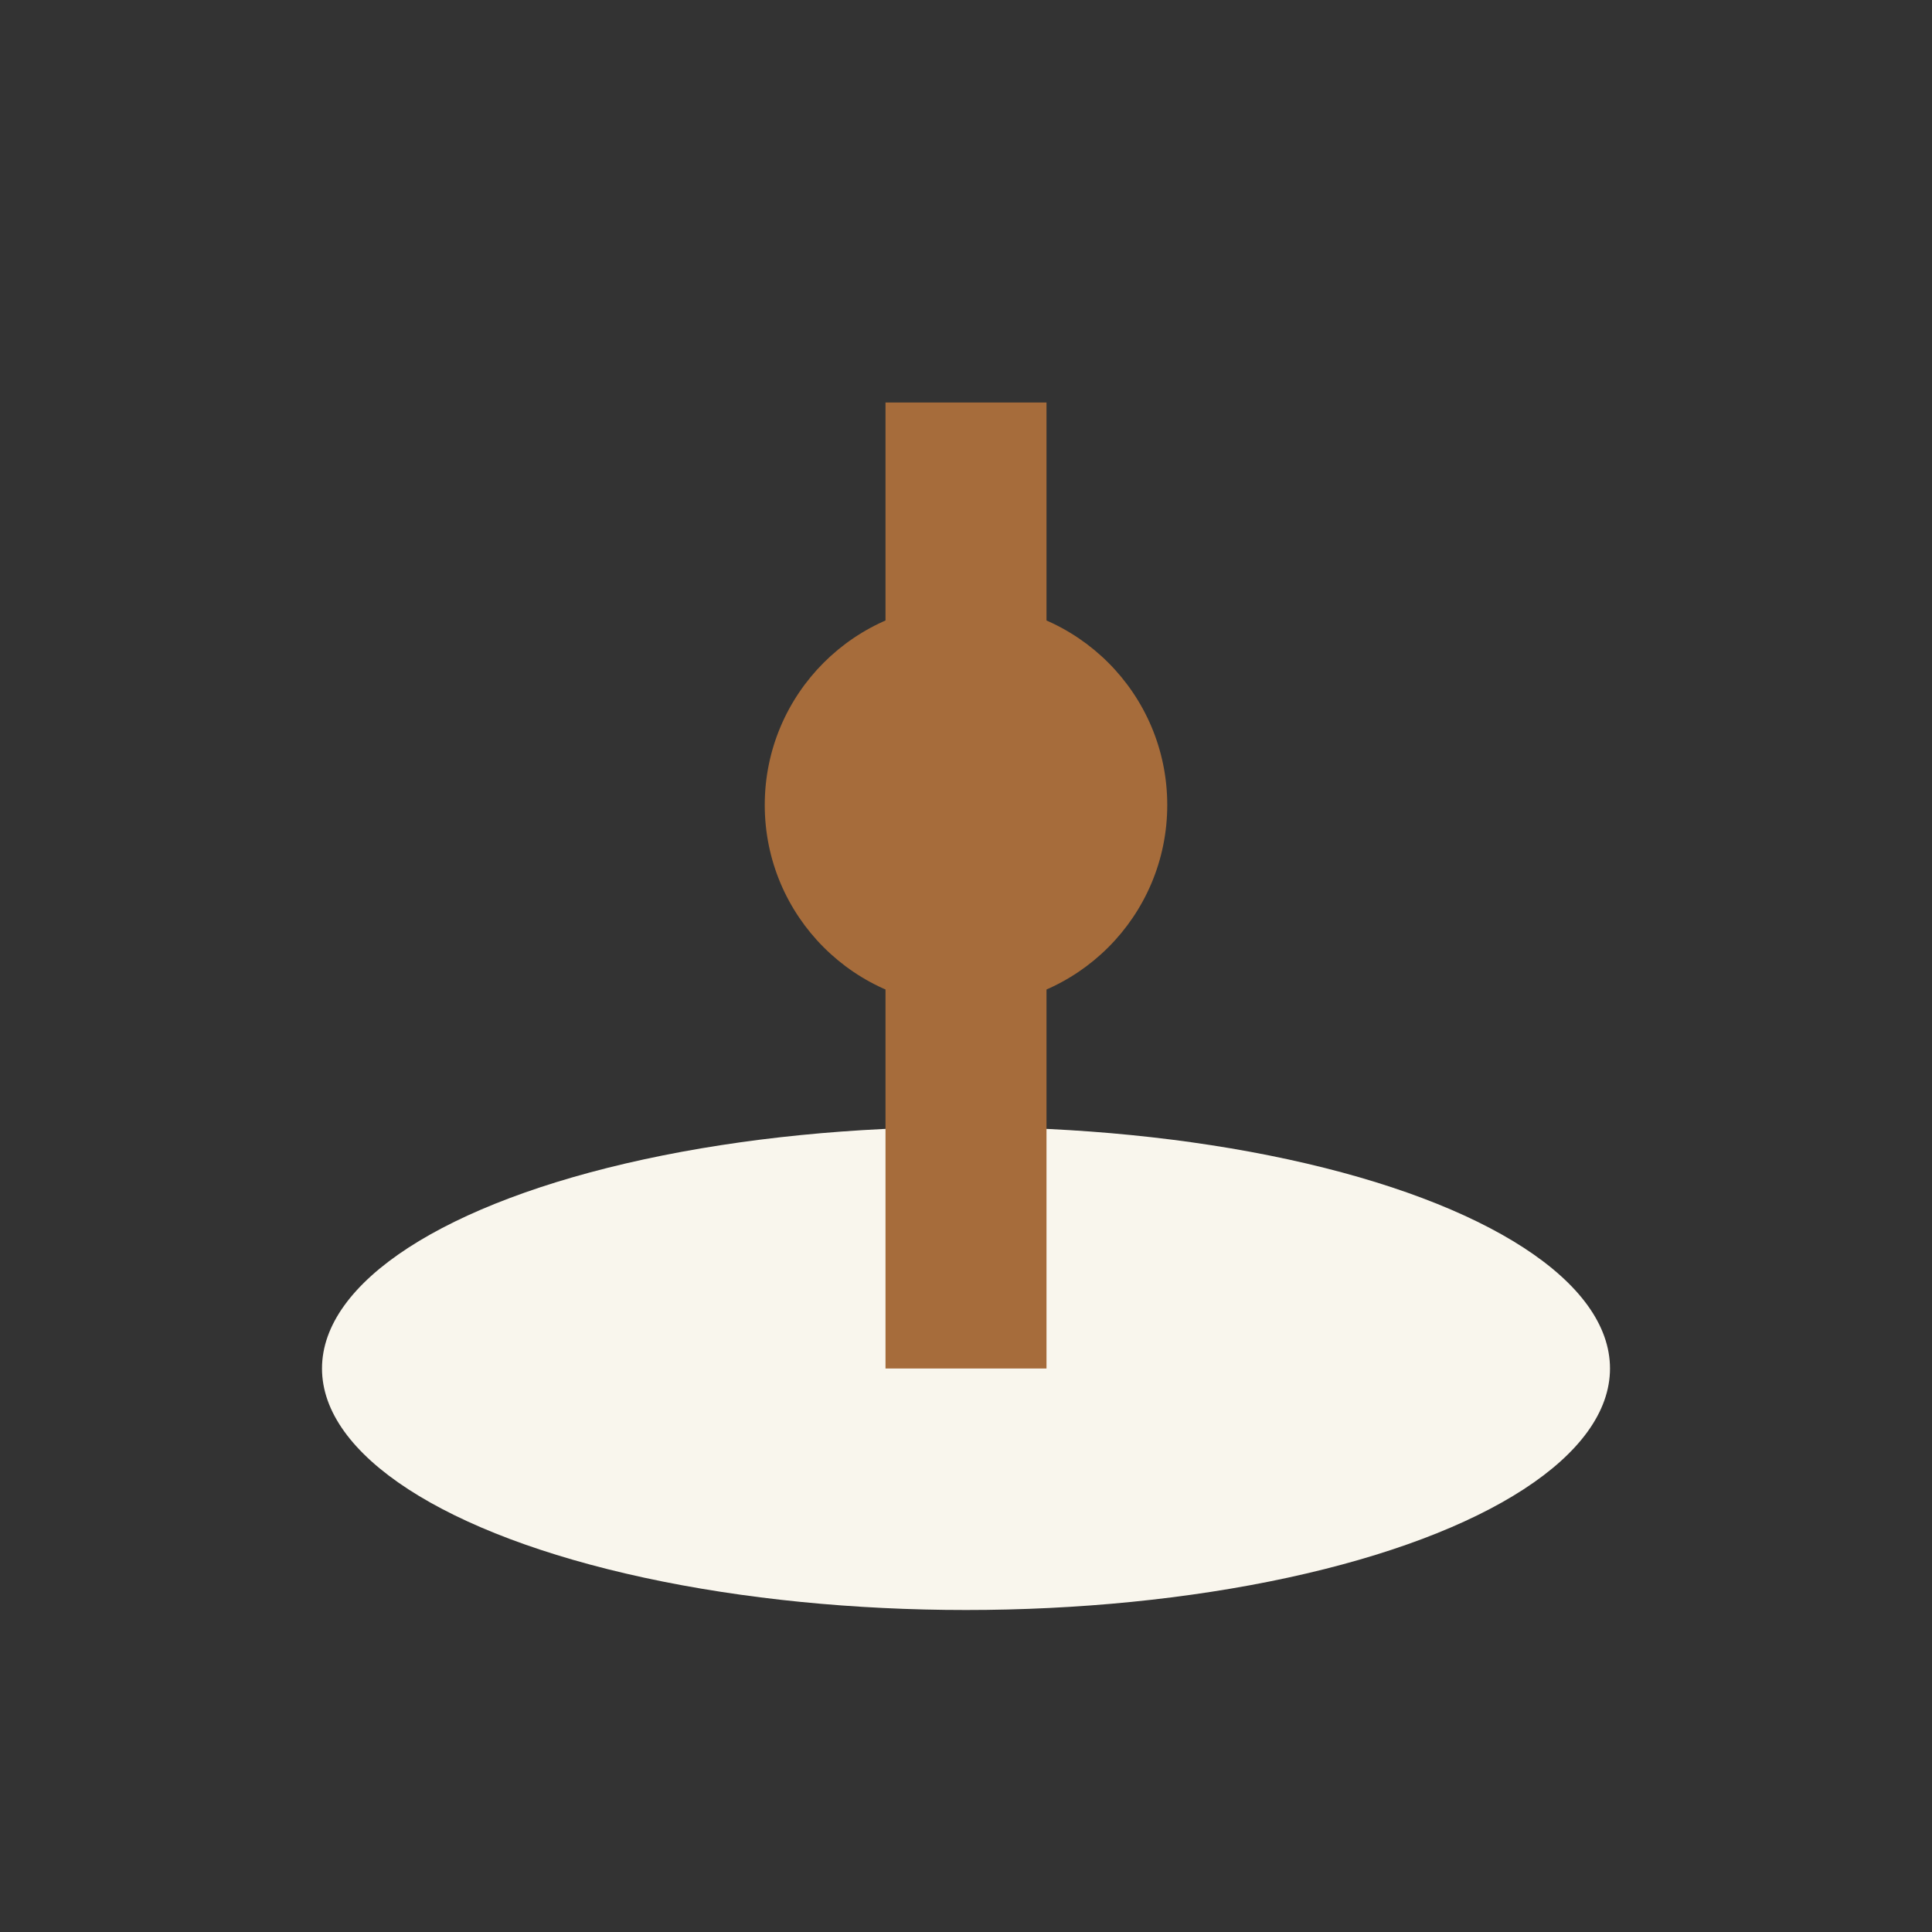 <?xml version="1.0" encoding="UTF-8"?>
<svg xmlns="http://www.w3.org/2000/svg" width="24" height="24" viewBox="0 0 24 24"><rect x="0" y="0" width="24" height="24" fill="#333333" stroke="none"/><ellipse cx="12" cy="17" rx="8" ry="3" fill="#F9F6ED"/><path d="M12 17V5" stroke="#A66C3B" stroke-width="2"/><circle cx="12" cy="10" r="2.5" fill="#A66C3B"/></svg>